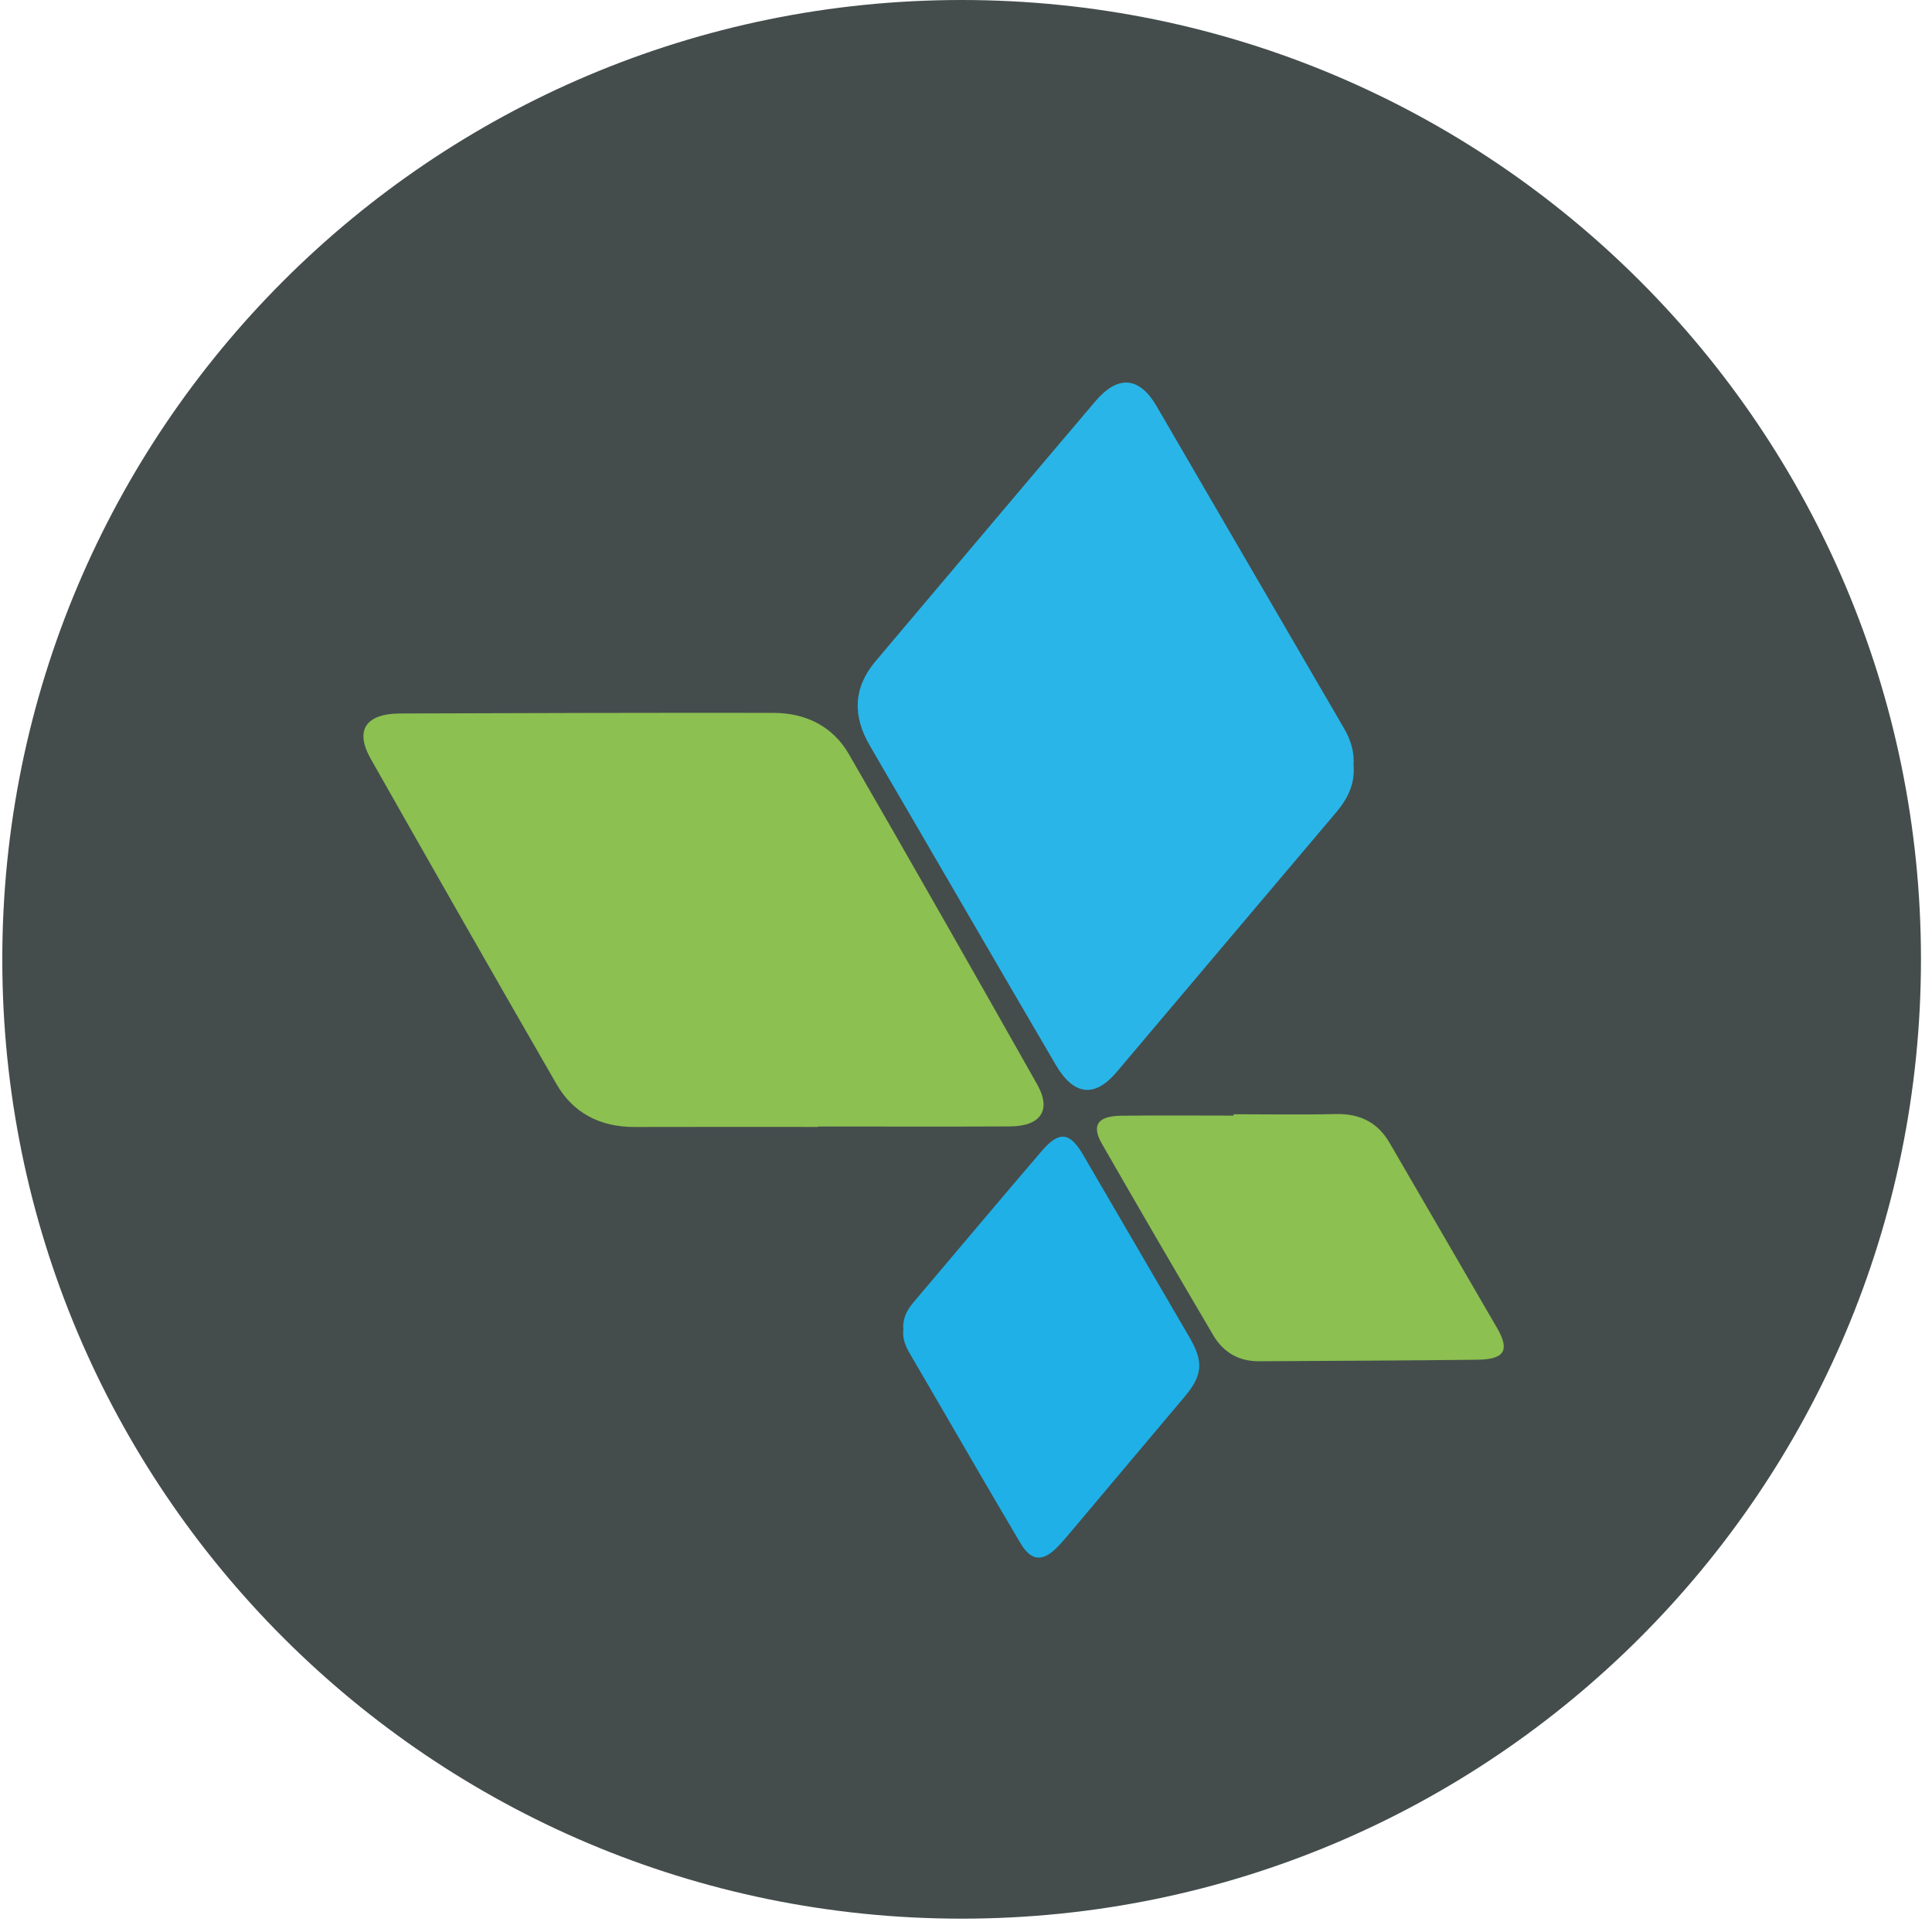 <svg width="101" height="101" viewBox="0 0 101 101" fill="none" xmlns="http://www.w3.org/2000/svg">
<path d="M0.12 50.151C0.12 22.454 22.573 0 50.271 0V0C77.969 0 100.423 22.454 100.423 50.151V50.151C100.423 77.849 77.969 100.303 50.271 100.303V100.303C22.573 100.303 0.12 77.849 0.12 50.151V50.151Z" fill="#444D4C"/>
<path d="M70.761 40.025C70.838 40.951 70.474 41.735 69.861 42.457C66.025 46.985 62.203 51.522 58.37 56.05C57.227 57.399 56.133 57.276 55.197 55.676C52.598 51.236 50.017 46.785 47.428 42.34C46.768 41.206 46.102 40.074 45.448 38.938C44.576 37.419 44.6 35.954 45.773 34.565C49.604 30.034 53.425 25.496 57.267 20.973C58.446 19.586 59.565 19.69 60.463 21.233C63.73 26.842 66.987 32.456 70.256 38.065C70.613 38.678 70.814 39.316 70.759 40.025H70.761Z" fill="#29B5E8"/>
<path d="M42.77 58.913C39.576 58.913 36.379 58.907 33.185 58.916C31.34 58.922 29.949 58.163 29.09 56.67C25.83 51.019 22.603 45.353 19.387 39.68C18.534 38.176 19.11 37.306 20.93 37.299C27.43 37.277 33.93 37.258 40.428 37.267C42.155 37.269 43.553 37.996 44.373 39.418C47.687 45.157 50.96 50.915 54.218 56.684C54.983 58.037 54.412 58.879 52.789 58.887C49.449 58.903 46.108 58.891 42.768 58.891C42.768 58.899 42.768 58.905 42.768 58.913H42.77Z" fill="#8CC051"/>
<path d="M47.226 69.502C47.174 68.948 47.401 68.501 47.752 68.086C49.985 65.452 52.202 62.806 54.45 60.182C55.37 59.109 55.924 59.174 56.622 60.37C58.484 63.557 60.342 66.749 62.2 69.941C62.932 71.202 62.862 71.911 61.925 73.021C59.88 75.447 57.837 77.876 55.793 80.304C55.636 80.49 55.473 80.674 55.303 80.852C54.52 81.661 53.916 81.632 53.351 80.68C51.749 77.978 50.183 75.257 48.602 72.543C48.255 71.946 47.909 71.349 47.56 70.755C47.329 70.36 47.167 69.952 47.226 69.502V69.502Z" fill="#1FB0E7"/>
<path d="M64.491 58.25C66.269 58.25 68.048 58.282 69.823 58.24C71.127 58.209 72.04 58.699 72.655 59.764C74.519 62.989 76.401 66.203 78.265 69.428C78.937 70.588 78.66 71.065 77.243 71.083C73.433 71.13 69.626 71.138 65.817 71.163C64.725 71.171 63.933 70.662 63.429 69.808C61.467 66.479 59.526 63.14 57.603 59.791C57.047 58.822 57.387 58.342 58.613 58.328C60.571 58.303 62.531 58.321 64.489 58.321C64.489 58.297 64.489 58.274 64.489 58.25H64.491Z" fill="#8CC051"/>
</svg>
